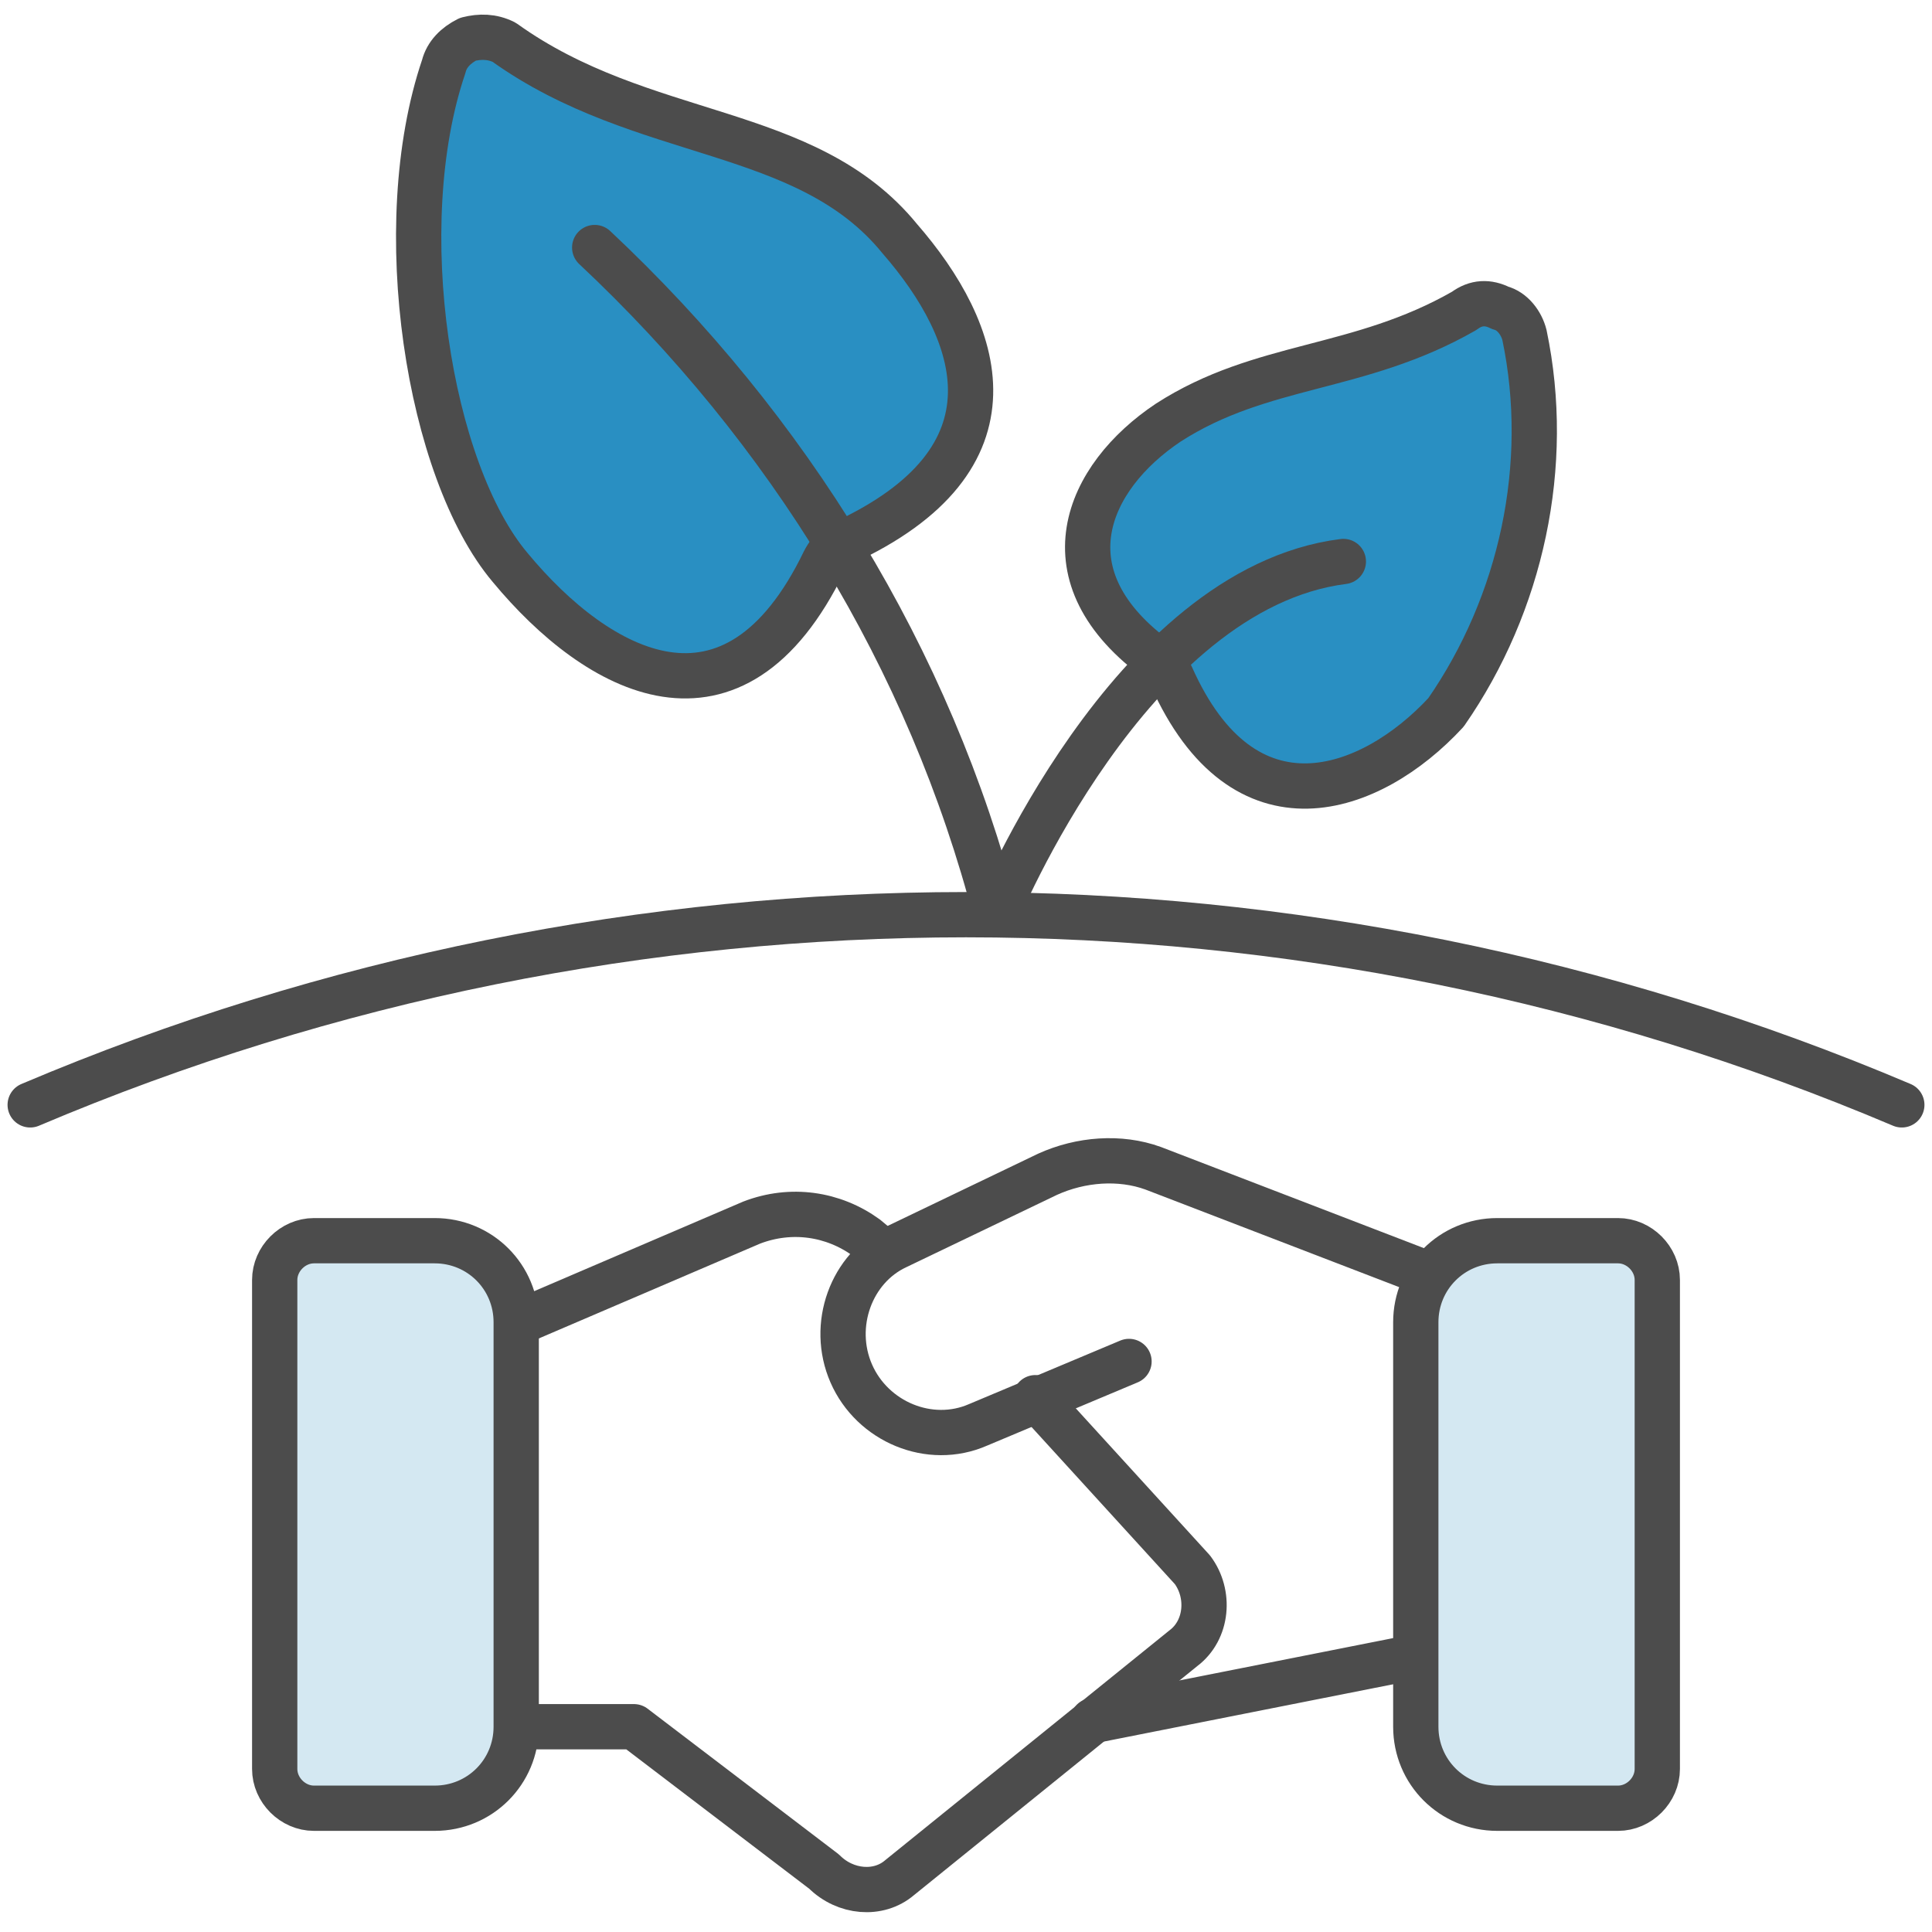 <svg viewBox="0 0 64 64" xmlns="http://www.w3.org/2000/svg" xmlns:xlink="http://www.w3.org/1999/xlink">
<g id="Light_19">
	<path id="Shape_118" fill="#298FC2" stroke="#4C4C4C" stroke-width="1.5" stroke-linecap="round" stroke-linejoin="round" stroke-miterlimit="10" d="M38.7,14c-2.7,1.8-4.2,5.1-0.3,7.9c0.2,0.1,0.3,0.3,0.4,0.5c2.4,5.4,6.6,3.9,9.1,1.2
		c2.5-3.6,3.5-8.2,2.6-12.5c-0.1-0.4-0.4-0.8-0.8-0.9c-0.4-0.2-0.8-0.2-1.2,0.1C45,12.3,41.8,12,38.7,14z"/>
	<path id="Shape_119" fill="#298FC2" stroke="#4C4C4C" stroke-width="1.5" stroke-linecap="round" stroke-linejoin="round" stroke-miterlimit="10" d="M29.8,7.9C32.5,11,34,15.2,27.9,18c-0.3,0.1-0.5,0.4-0.6,0.6c-3,6.2-7.5,3.7-10.4,0.2
		c-2.7-3.2-4-11.3-2.2-16.6c0.1-0.4,0.4-0.7,0.8-0.9c0.4-0.1,0.8-0.1,1.2,0.1C21.3,4.7,26.7,4.1,29.8,7.9z"/>
	<path id="Shape_120" fill="none" stroke="#4C4C4C" stroke-width="1.5" stroke-linecap="round" stroke-linejoin="round" stroke-miterlimit="10" d="M44.5,18.6C37.4,19.5,33,30.3,33,30.3c-2.2-8.5-6.9-16.1-13.3-22.1"/>
	<path id="Shape_121" fill="none" stroke="#4C4C4C" stroke-width="1.5" stroke-linecap="round" stroke-linejoin="round" stroke-miterlimit="10" d="M46.8,54.9l-10.6,2.1"/>
	<path id="Shape_122" fill="none" stroke="#4C4C4C" stroke-width="1.5" stroke-linecap="round" stroke-linejoin="round" stroke-miterlimit="10" d="M37.4,45.1l-5,2.1c-1.6,0.7-3.5-0.1-4.2-1.7c-0.7-1.6,0-3.5,1.5-4.2l5-2.4
		c1.1-0.5,2.4-0.6,3.5-0.2l9.1,3.5"/>
	<path id="Shape_123" fill="none" stroke="#4C4C4C" stroke-width="1.5" stroke-linecap="round" stroke-linejoin="round" stroke-miterlimit="10" d="M17.2,57.2h3.8l6.3,4.8c0.7,0.7,1.8,0.8,2.5,0.2l9.4-7.6c0.8-0.6,0.9-1.8,0.3-2.6l-5.2-5.7"/>
	<path id="Shape_124" fill="none" stroke="#4C4C4C" stroke-width="1.5" stroke-linecap="round" stroke-linejoin="round" stroke-miterlimit="10" d="M29.3,41.5L28.7,41c-1.1-0.8-2.5-1-3.8-0.5l-7.7,3.3"/>
	<path id="Shape_125" fill="#D4E8F2" stroke="#4C4C4C" stroke-width="1.5" stroke-linecap="round" stroke-linejoin="round" stroke-miterlimit="10" d="M9.1,58.6c0,0.7,0.6,1.3,1.3,1.3h4c1.5,0,2.7-1.2,2.7-2.7V43.8c0-1.5-1.2-2.7-2.7-2.7h-4
		c-0.7,0-1.3,0.6-1.3,1.3V58.6z"/>
	<path id="Shape_126" fill="#D4E8F2" stroke="#4C4C4C" stroke-width="1.5" stroke-linecap="round" stroke-linejoin="round" stroke-miterlimit="10" d="M54.9,58.6c0,0.7-0.6,1.3-1.3,1.3h-4c-1.5,0-2.7-1.2-2.7-2.7V43.8c0-1.5,1.2-2.7,2.7-2.7h4
		c0.7,0,1.3,0.6,1.3,1.3V58.6z"/>
	<path id="Shape_127" fill="none" stroke="#4C4C4C" stroke-width="1.5" stroke-linecap="round" stroke-linejoin="round" stroke-miterlimit="10" d="M1,36.6c19.8-8.4,42.2-8.4,62,0"/>
</g>
</svg>
